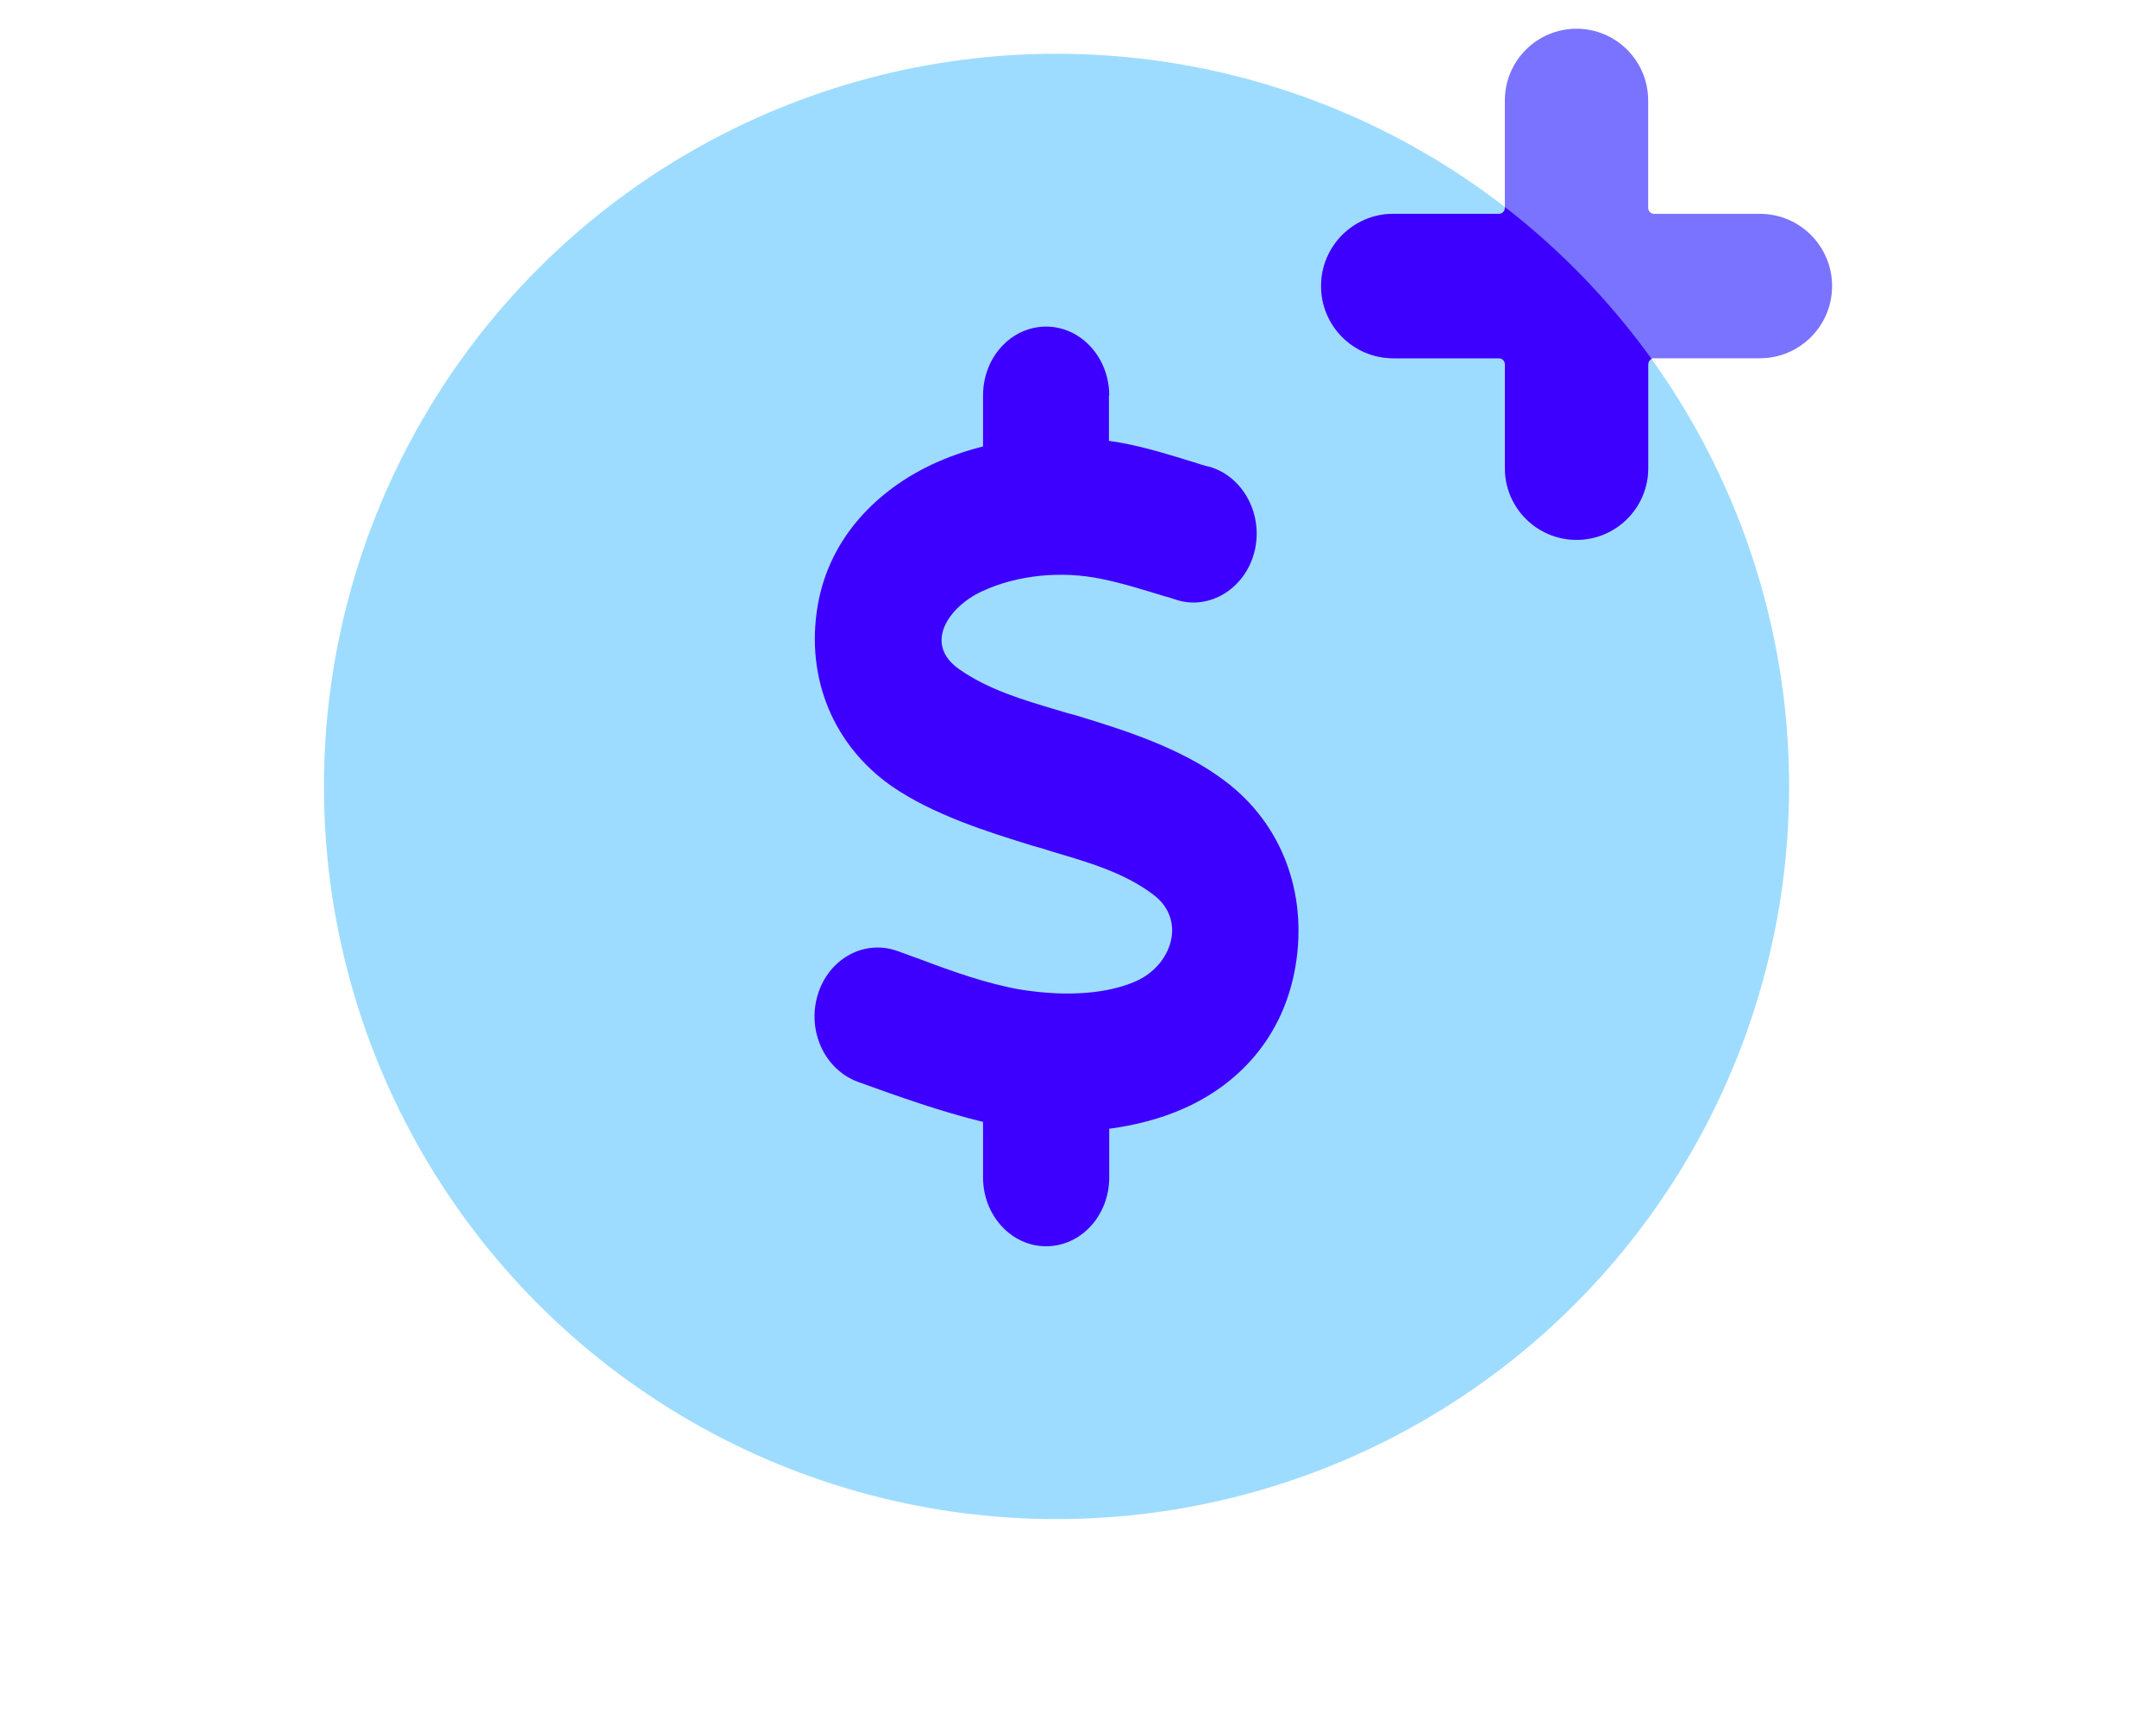 <svg width="75" height="60" viewBox="0 0 75 60" fill="none" xmlns="http://www.w3.org/2000/svg">
<rect x="27.445" y="7.421" width="20.266" height="38.398" fill="#3D00FF"/>
<circle cx="36.753" cy="27.354" r="25.484" fill="#9EDCFF"/>
<path d="M38.576 13.755V15.334C39.569 15.468 40.553 15.778 41.528 16.077C41.717 16.139 41.906 16.201 42.095 16.242C43.268 16.593 43.959 17.925 43.637 19.194C43.315 20.464 42.095 21.228 40.932 20.867C40.78 20.815 40.62 20.763 40.459 20.722C39.74 20.505 39.03 20.278 38.302 20.134C36.968 19.855 35.407 19.979 34.14 20.578C33.014 21.104 32.097 22.394 33.374 23.282C34.376 23.984 35.587 24.345 36.741 24.686C36.978 24.758 37.214 24.83 37.46 24.892C39.049 25.377 41.083 26.007 42.596 27.153C44.573 28.629 45.5 31.034 45.065 33.614C44.64 36.102 43.06 37.733 41.149 38.569C40.355 38.92 39.494 39.137 38.586 39.261V40.953C38.586 42.285 37.602 43.348 36.391 43.348C35.18 43.348 34.197 42.275 34.197 40.953V39.023C32.721 38.662 31.274 38.146 29.845 37.63C28.691 37.206 28.067 35.865 28.445 34.605C28.824 33.346 30.063 32.665 31.217 33.078C31.472 33.17 31.728 33.263 31.983 33.356C33.137 33.79 34.31 34.213 35.493 34.419C37.224 34.698 38.605 34.533 39.513 34.13C40.742 33.594 41.31 32.014 40.118 31.116C39.096 30.342 37.819 29.981 36.599 29.62C36.372 29.547 36.145 29.475 35.909 29.413C34.367 28.938 32.456 28.34 31.009 27.338C29.023 25.945 28.01 23.623 28.445 21.063C28.862 18.637 30.583 17.027 32.409 16.16C32.967 15.902 33.563 15.685 34.197 15.53V13.755C34.197 12.423 35.18 11.36 36.391 11.36C37.602 11.36 38.586 12.433 38.586 13.755H38.567H38.576Z" fill="#3D00FF"/>
<path fill-rule="evenodd" clip-rule="evenodd" d="M57.541 7.438C57.427 7.438 57.334 7.345 57.334 7.232V3.493C57.334 2.116 56.218 1 54.842 1C53.465 1 52.349 2.116 52.349 3.493V7.235C52.349 7.348 52.259 7.438 52.146 7.438H48.466C47.079 7.438 45.955 8.562 45.955 9.949C45.955 11.337 47.079 12.461 48.466 12.461H52.143C52.256 12.461 52.349 12.557 52.349 12.67V16.284C52.349 17.661 53.465 18.777 54.842 18.777C56.218 18.777 57.334 17.661 57.334 16.284V12.67C57.334 12.557 57.427 12.461 57.541 12.461H61.22C62.607 12.461 63.732 11.337 63.732 9.949C63.732 8.562 62.607 7.438 61.22 7.438H57.541Z" fill="#7A73FF"/>
<path fill-rule="evenodd" clip-rule="evenodd" d="M52.351 7.2V7.235C52.351 7.348 52.261 7.438 52.148 7.438H48.468C47.081 7.438 45.957 8.562 45.957 9.949C45.957 11.337 47.081 12.461 48.468 12.461H52.145C52.258 12.461 52.351 12.557 52.351 12.67V16.284C52.351 17.661 53.467 18.777 54.844 18.777C56.22 18.777 57.336 17.661 57.336 16.284V12.67C57.336 12.59 57.383 12.518 57.451 12.483C56.013 10.486 54.294 8.706 52.351 7.2Z" fill="#3D00FF"/>
</svg>
